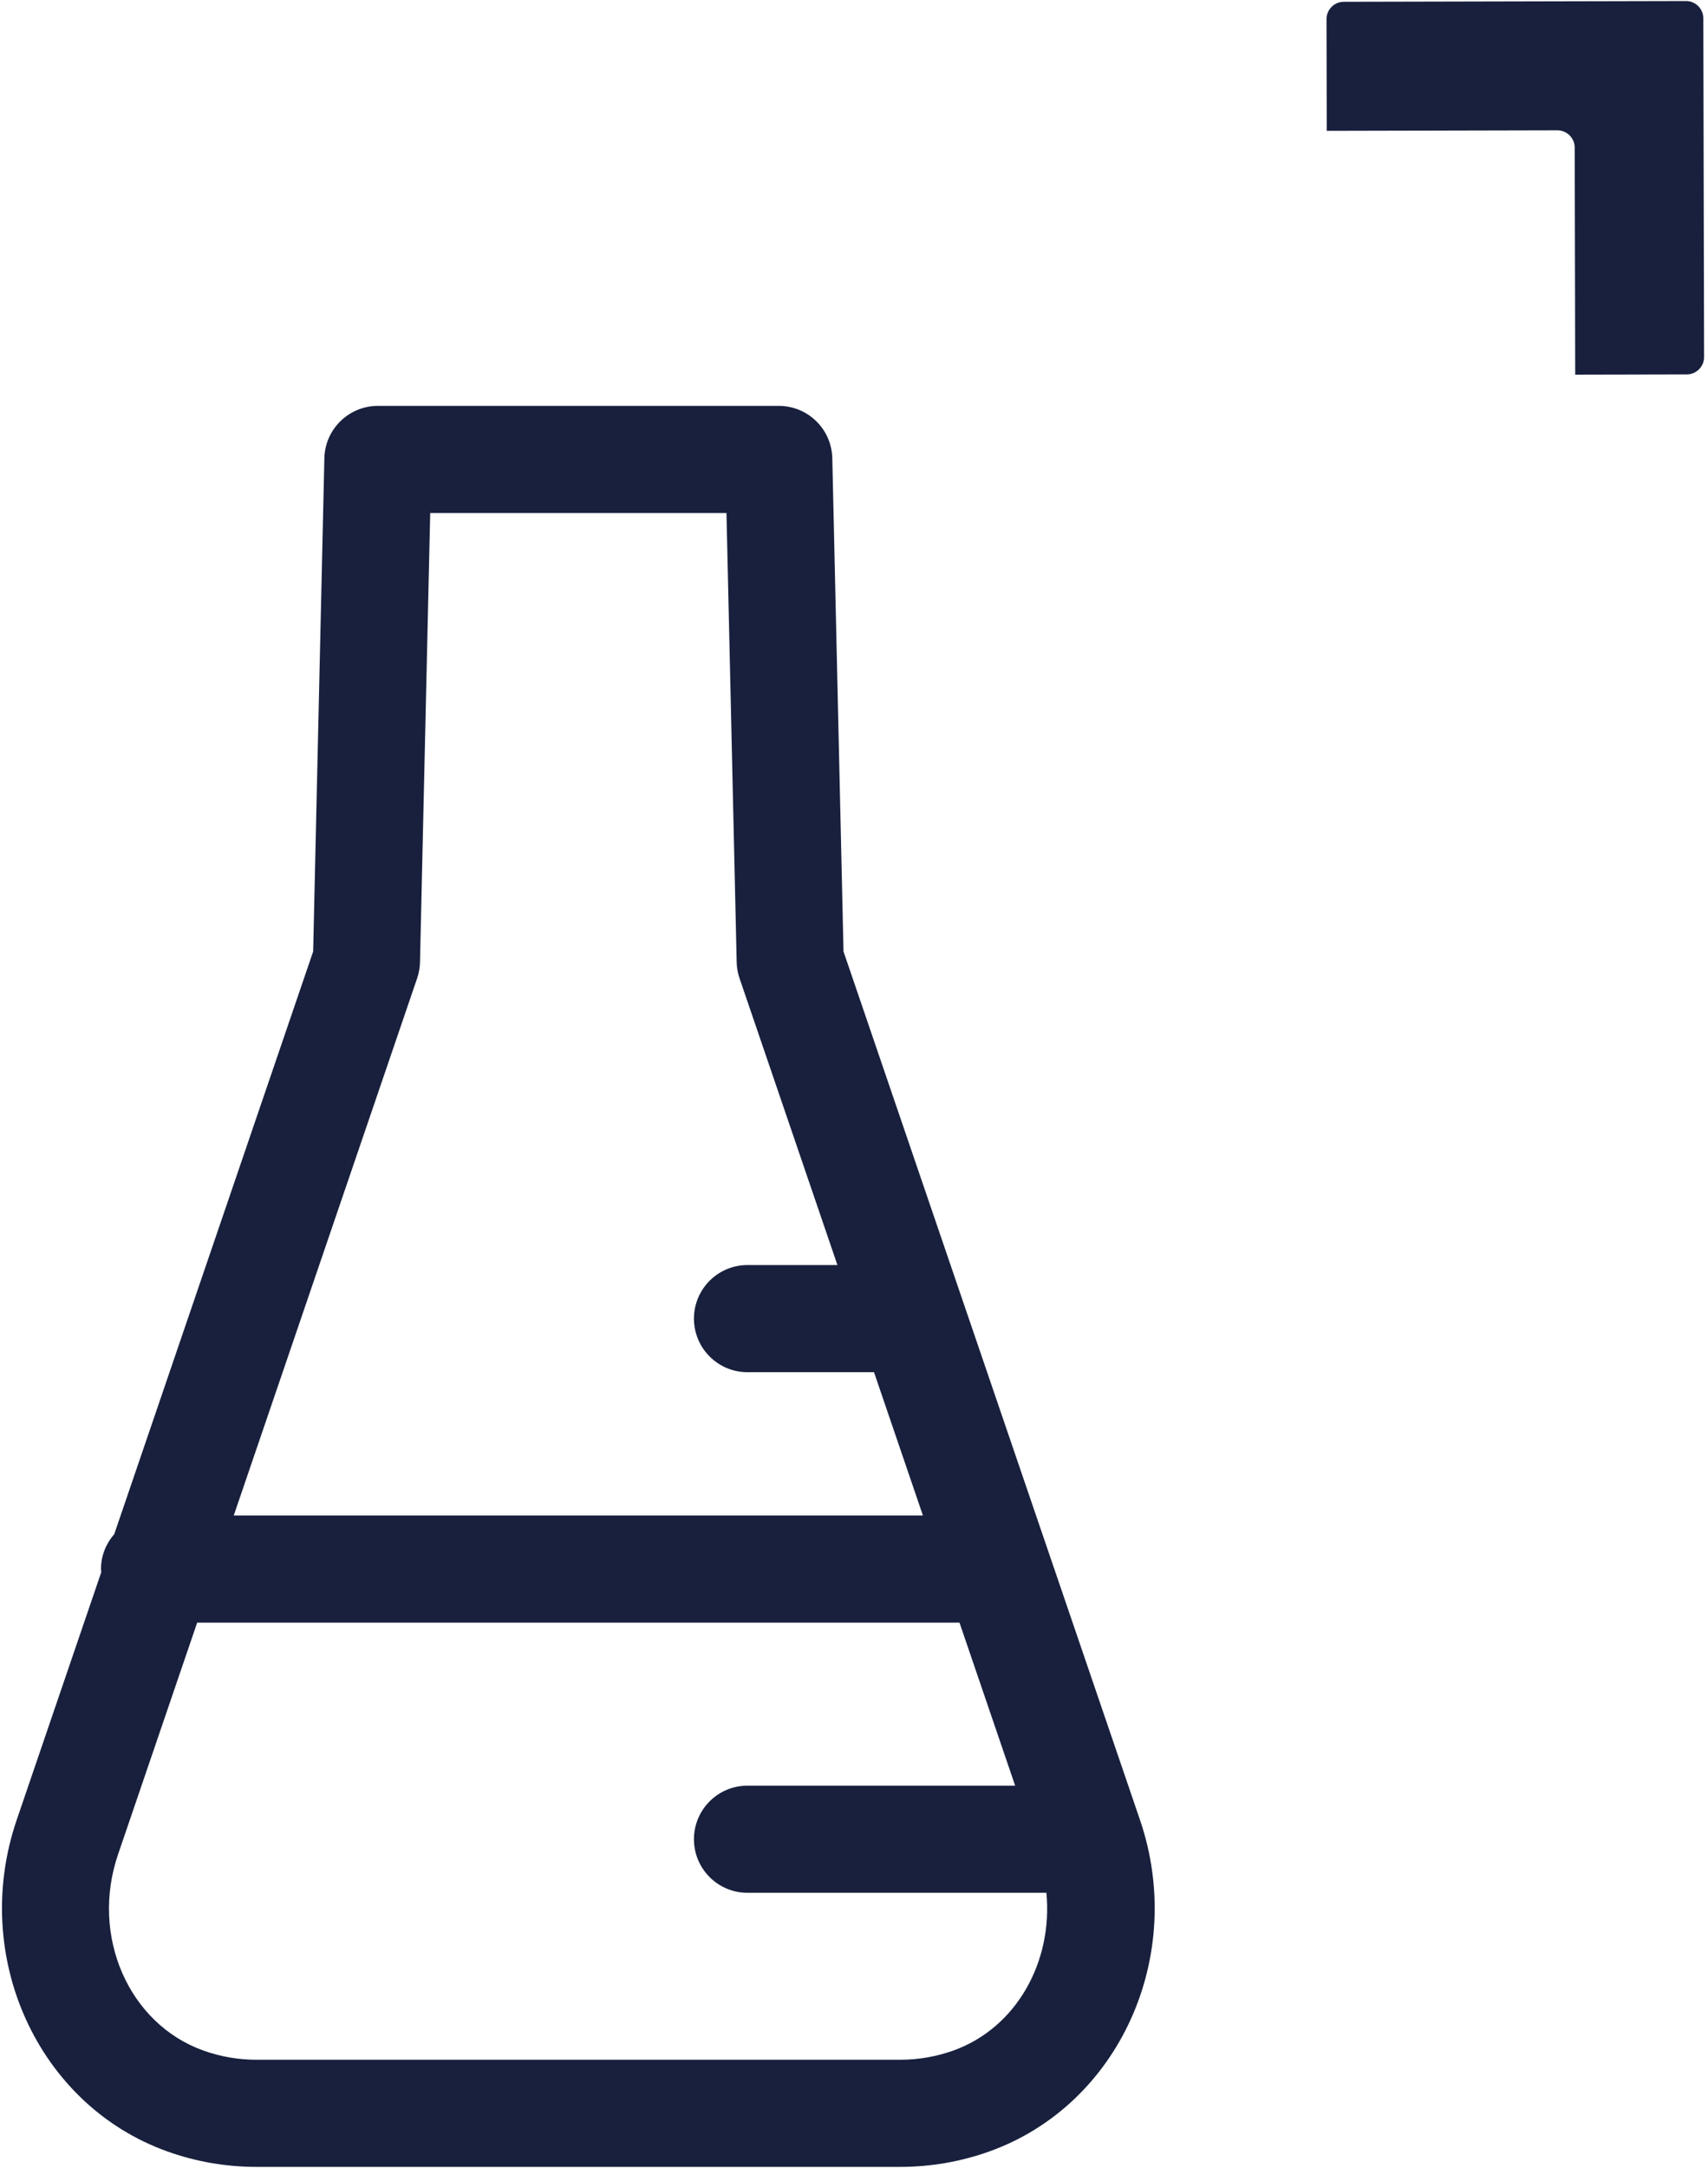 <svg width="257" height="326" viewBox="0 0 257 326" fill="none" xmlns="http://www.w3.org/2000/svg">
<path d="M143.444 308.32C140.88 309.236 138.186 309.703 135.436 309.703H38.606C35.856 309.703 33.162 309.236 30.602 308.32C19.346 304.29 13.583 291.068 17.756 278.848L29.668 243.978H144.374L152.748 268.491H112.472C108.024 268.491 104.418 272.096 104.418 276.546C104.418 280.994 108.024 284.6 112.472 284.6H157.451C158.444 294.967 152.939 304.919 143.444 308.32ZM62.766 147.095C63.034 146.315 63.179 145.499 63.195 144.675L64.732 77.139H109.31L110.847 144.675C110.863 145.499 111.008 146.315 111.276 147.095L126.006 190.211H112.472C108.024 190.211 104.418 193.818 104.418 198.266C104.418 202.715 108.024 206.322 112.472 206.322H131.51L138.87 227.868H35.172L62.766 147.095ZM126.922 143.066L125.235 68.9C125.136 64.526 121.562 61.029 117.183 61.029H56.859C52.482 61.029 48.906 64.526 48.807 68.9L47.12 143.064L17.194 230.666C15.966 232.079 15.196 233.903 15.196 235.923C15.196 236.079 15.234 236.226 15.242 236.38L2.512 273.643C-4.489 294.146 5.674 316.506 25.17 323.486C29.48 325.03 34 325.812 38.606 325.812H135.436C140.043 325.812 144.562 325.03 148.876 323.486C168.368 316.506 178.531 294.146 171.531 273.64L126.922 143.066Z" fill="#18203D"/>
<path d="M256.296 2.759C256.292 1.318 255.122 0.153 253.682 0.155L202.2 0.27C200.76 0.273 199.594 1.443 199.598 2.885L199.635 19.673L234.328 19.594C235.768 19.593 236.939 20.758 236.943 22.198L237.019 56.334L253.806 56.297C255.247 56.294 256.412 55.123 256.41 53.682L256.296 2.759Z" fill="#18203D"/>
</svg>
